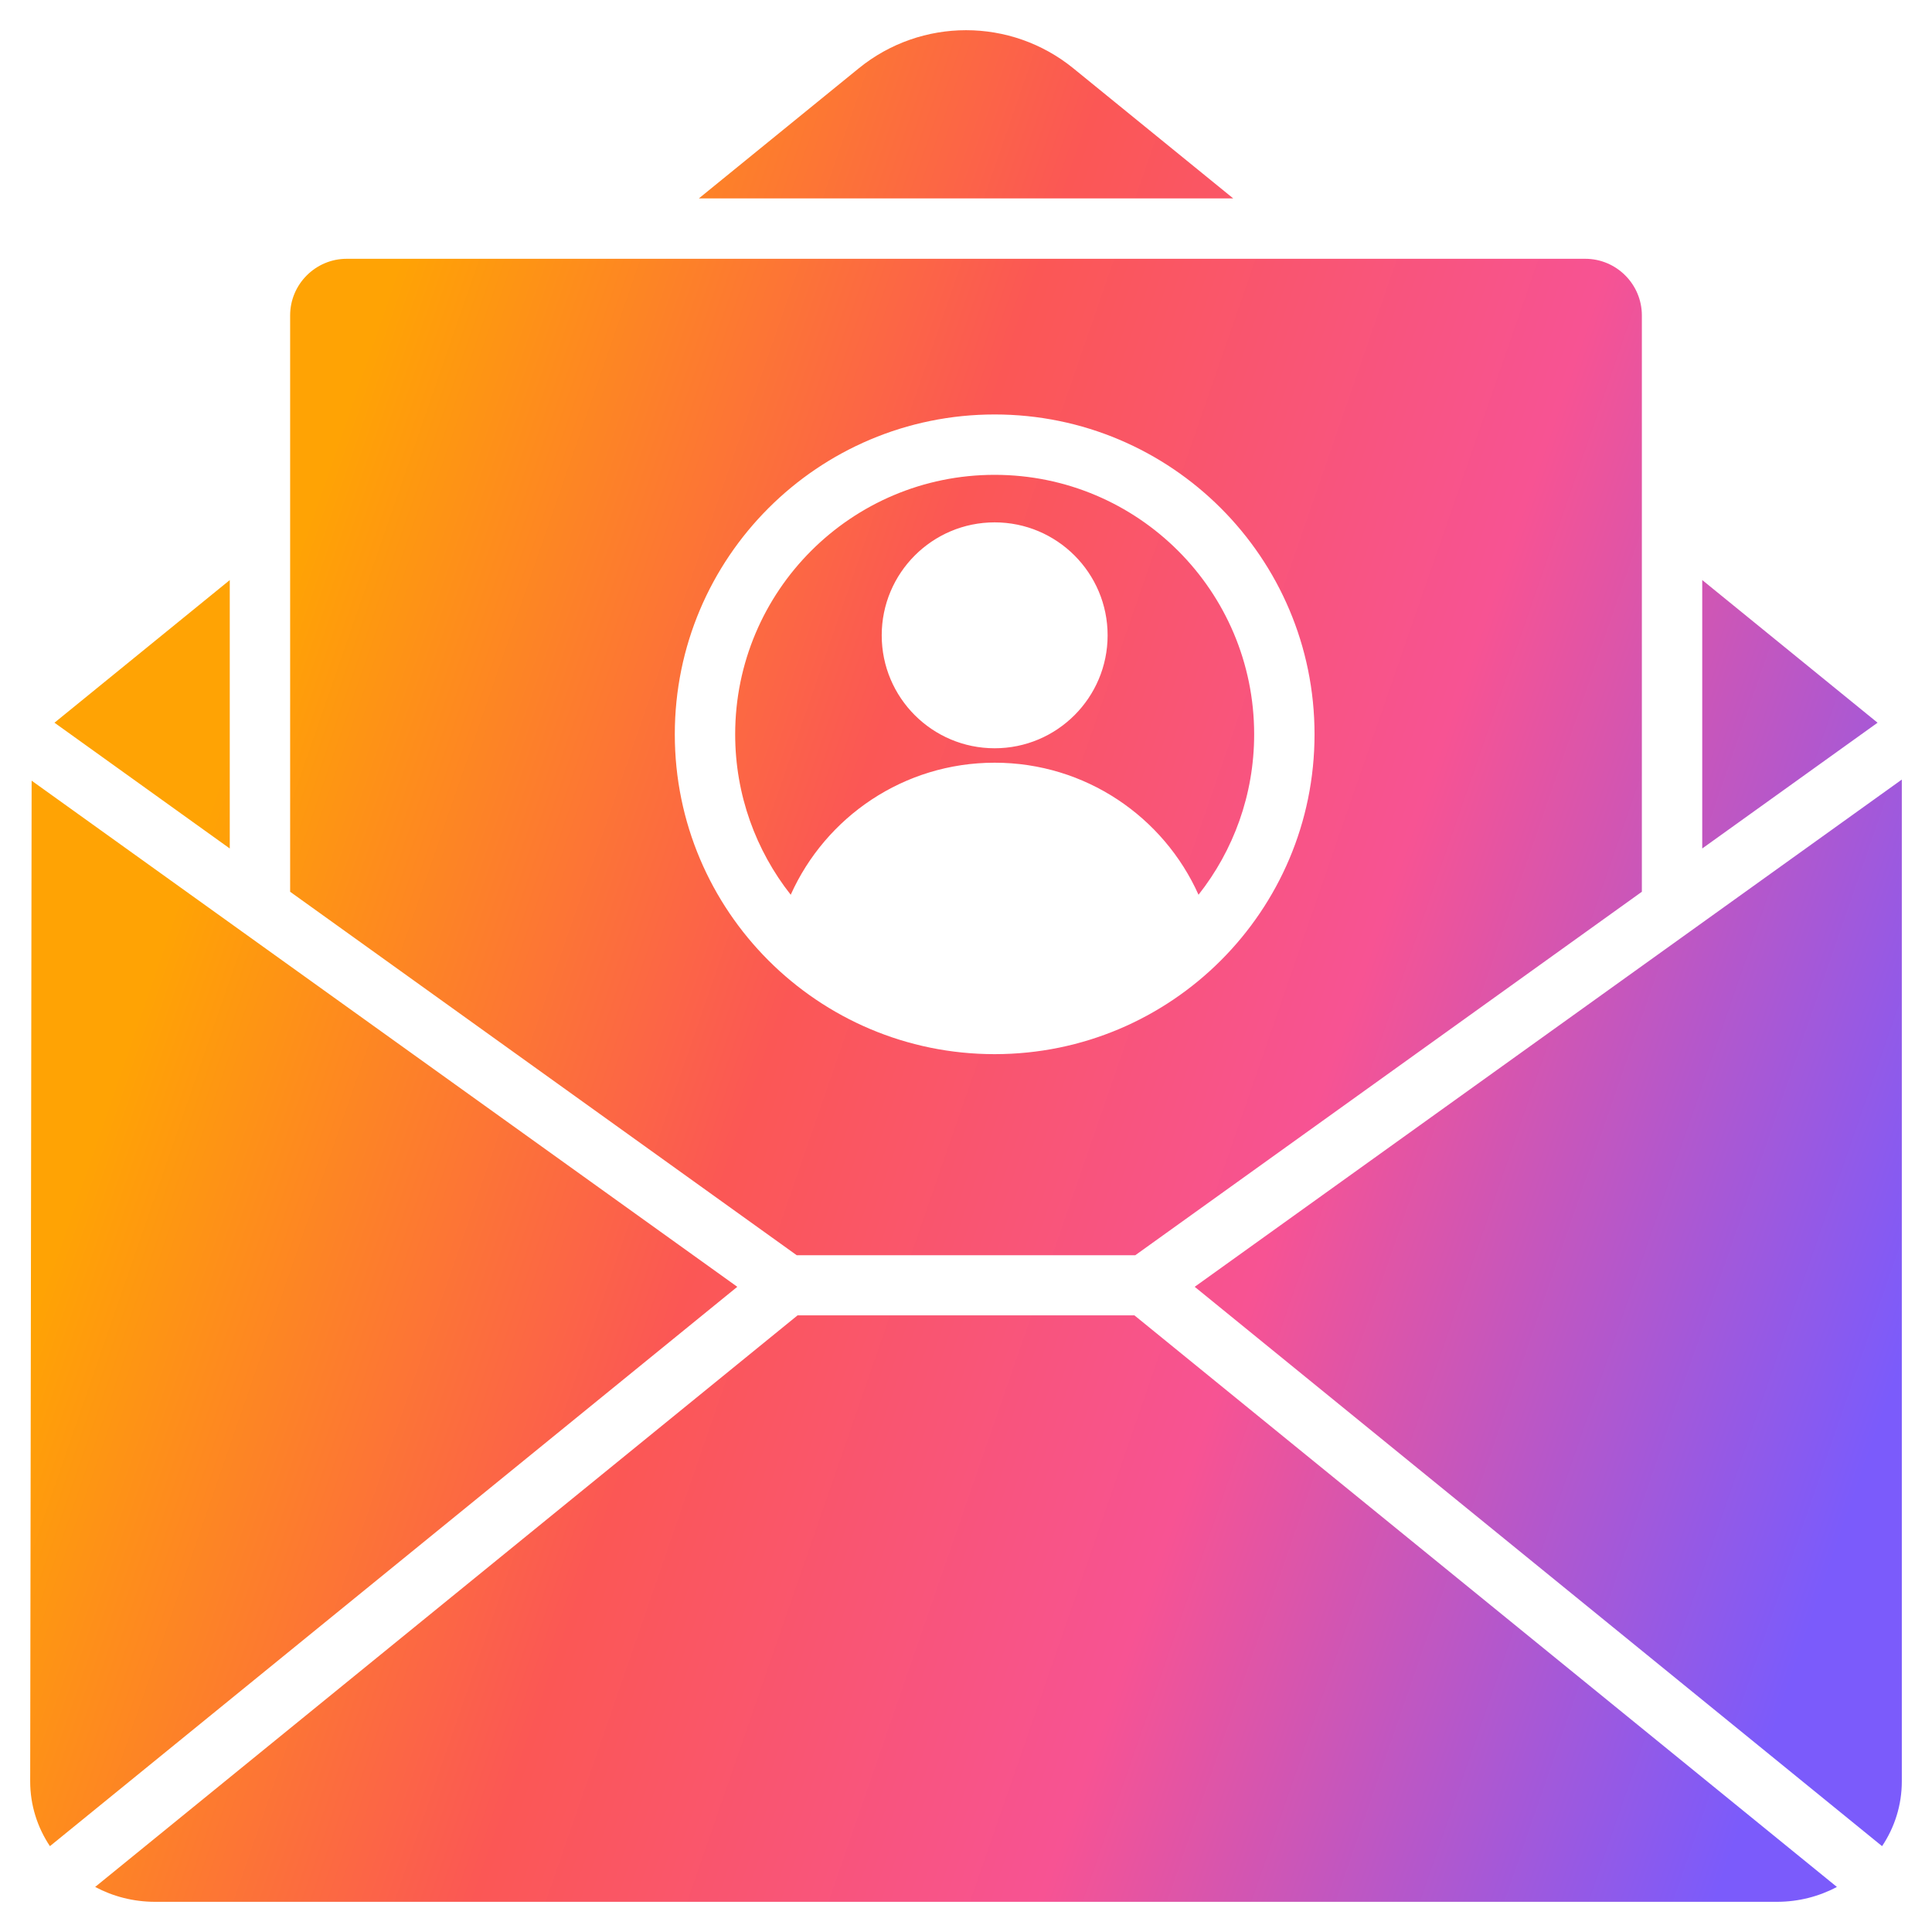 <svg xmlns="http://www.w3.org/2000/svg" fill="none" viewBox="0 0 40 40" height="40" width="40">
<g clip-path="url(#clip0_5095_640)">
<path fill="url(#paint0_linear_5095_640)" d="M38.031 39.067C37.663 39.263 37.239 39.375 36.79 39.375H3.21C2.761 39.375 2.338 39.263 1.97 39.067L16.513 27.233H23.487L38.031 39.067ZM15.265 26.642L1.047 38.212C1.042 38.215 1.038 38.218 1.033 38.222C0.775 37.835 0.625 37.375 0.625 36.882L0.655 16.163L15.265 26.642ZM39.375 36.882C39.375 37.375 39.225 37.835 38.967 38.222C38.962 38.218 38.958 38.215 38.953 38.212L24.735 26.642L39.375 16.14V36.882ZM32.821 5.358C33.467 5.358 33.993 5.885 33.993 6.53V18.463L23.505 25.988H16.495L6.007 18.463V6.53C6.007 5.885 6.533 5.358 7.179 5.358H32.821ZM20.593 8.581C16.936 8.581 13.971 11.545 13.971 15.203C13.971 18.86 16.936 21.825 20.593 21.825C24.25 21.825 27.216 18.86 27.216 15.203C27.216 11.545 24.25 8.581 20.593 8.581ZM20.593 9.831C23.56 9.831 25.966 12.236 25.966 15.203C25.966 16.457 25.535 17.611 24.814 18.525C24.092 16.913 22.474 15.791 20.593 15.791C18.712 15.791 17.094 16.913 16.371 18.525C15.651 17.611 15.221 16.457 15.221 15.203C15.221 12.236 17.626 9.831 20.593 9.831ZM4.757 17.567L1.128 14.963L4.757 12.01V17.567ZM38.873 14.963L35.243 17.567V12.009L38.873 14.963ZM20.593 10.815C19.302 10.815 18.255 11.863 18.255 13.154C18.255 14.445 19.302 15.492 20.593 15.492C21.884 15.492 22.931 14.445 22.932 13.154C22.932 11.863 21.884 10.815 20.593 10.815ZM17.779 1.415C19.073 0.362 20.929 0.362 22.223 1.415L25.533 4.108H14.469L17.779 1.415Z"></path>
</g>
<defs>
<linearGradient gradientUnits="userSpaceOnUse" y2="20.694" x2="-6.32" y1="36.507" x1="39.375" id="paint0_linear_5095_640">
<stop stop-color="#7B5BFB" offset="0.056"></stop>
<stop stop-color="#F75393" offset="0.329"></stop>
<stop stop-color="#FB5755" offset="0.558"></stop>
<stop stop-color="#FFA304" offset="0.819"></stop>
</linearGradient>
<clipPath id="clip0_5095_640">
<rect fill="white" height="40" width="40"></rect>
</clipPath>
</defs>
</svg>

